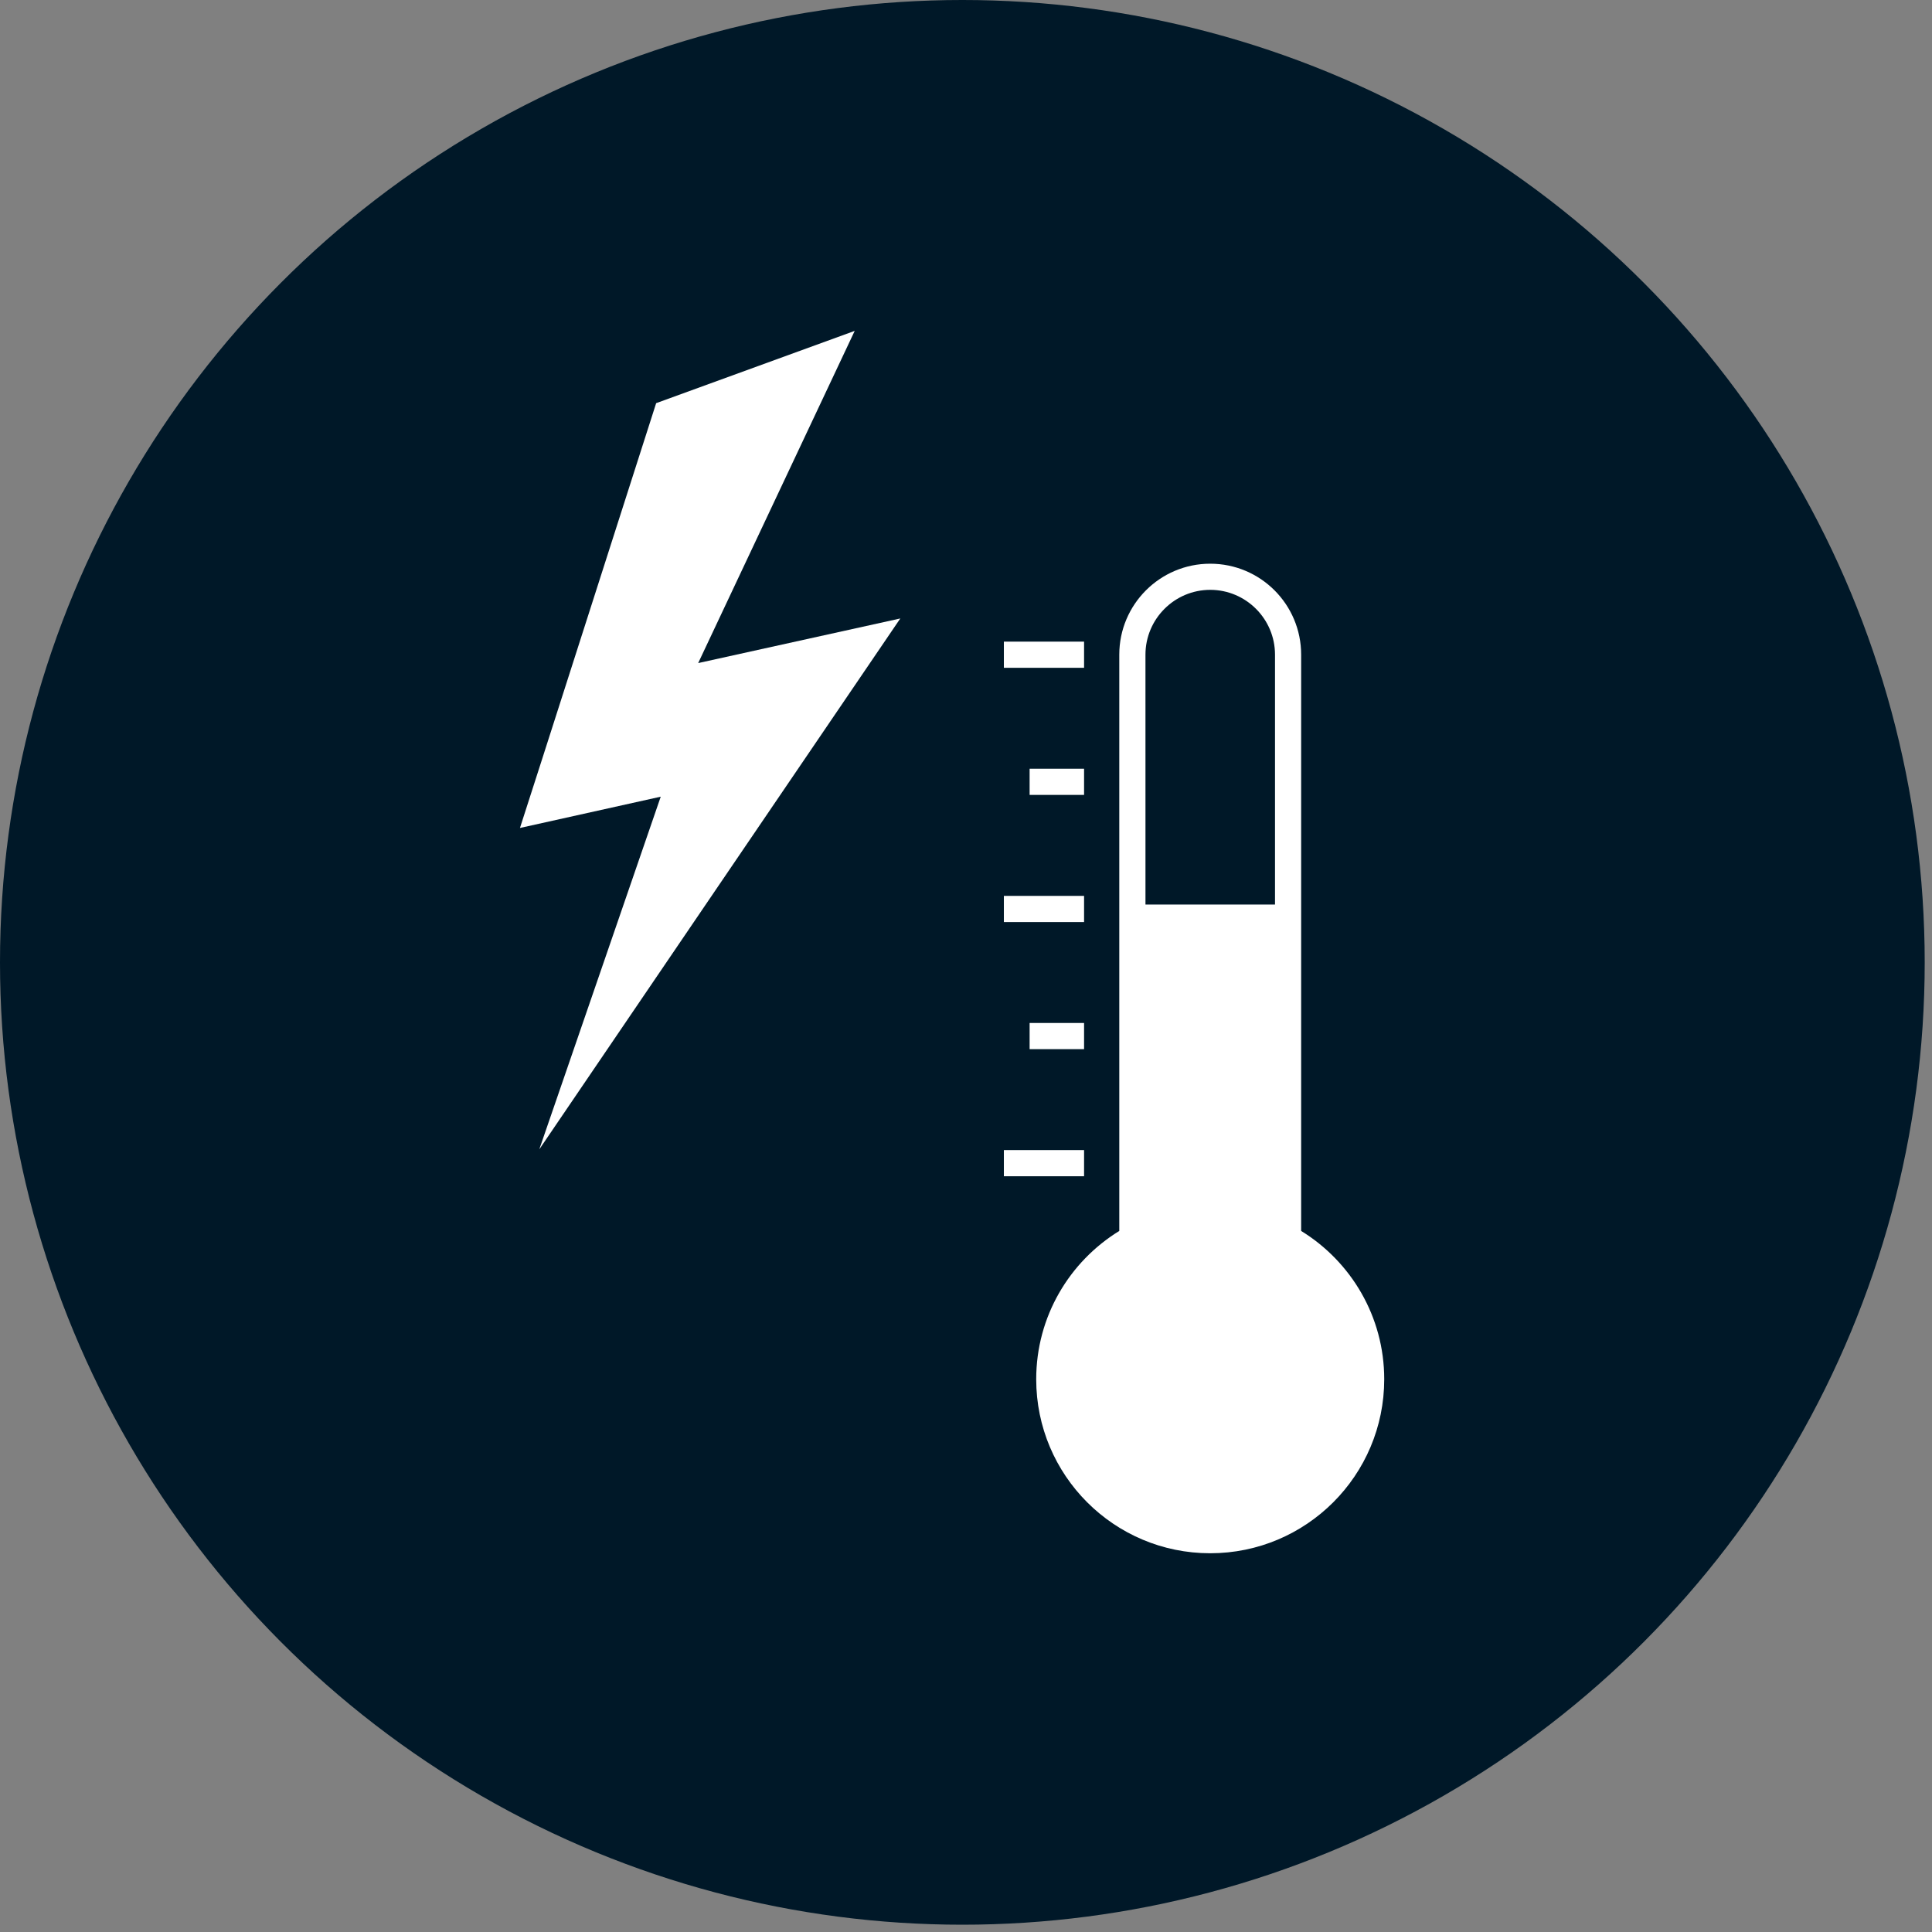 <?xml version="1.0" encoding="UTF-8" standalone="no"?><!DOCTYPE svg PUBLIC "-//W3C//DTD SVG 1.1//EN" "http://www.w3.org/Graphics/SVG/1.1/DTD/svg11.dtd"><svg width="100%" height="100%" viewBox="0 0 53 53" version="1.1" xmlns="http://www.w3.org/2000/svg" xmlns:xlink="http://www.w3.org/1999/xlink" xml:space="preserve" xmlns:serif="http://www.serif.com/" style="fill-rule:evenodd;clip-rule:evenodd;stroke-linejoin:round;stroke-miterlimit:1.414;"><rect x="0" y="0" width="53" height="53" fill="#808080" stroke="none"/><rect id="Icons" x="-314.616" y="-215.954" width="841.89" height="595.276" style="fill:none;"/><clipPath id="_clip1"><rect id="Icons1" serif:id="Icons" x="-314.616" y="-215.954" width="841.89" height="595.276"/></clipPath><g clip-path="url(#_clip1)"><g id="Eigenschaften-Icons"><g id="Materialeigenschaften-Work" serif:id="Materialeigenschaften@Work"><circle cx="26.4" cy="26.4" r="26.4" style="fill:#001828;"/><g id="Termometer"><g><path d="M35.257,34.033l0,-9.099l-4.182,0l0,9.134c-1.336,0.75 -2.25,2.163 -2.25,3.803c0,2.416 1.959,4.375 4.373,4.375c2.417,0 4.376,-1.959 4.376,-4.375c0.001,-1.668 -0.943,-3.101 -2.317,-3.839l0,0.001Z" style="fill:#fff;fill-rule:nonzero;stroke:#fff;stroke-width:0.24px;"/><path d="M35.694,33.768l0,-15.809c0,-1.378 -1.115,-2.495 -2.495,-2.495c-1.376,0 -2.494,1.117 -2.494,2.495l0,15.809c-1.366,0.84 -2.279,2.347 -2.279,4.068c0,2.637 2.137,4.774 4.773,4.774c2.636,0 4.774,-2.136 4.774,-4.774c0,-1.721 -0.913,-3.229 -2.279,-4.068l0,0Zm-2.495,8.124c-2.235,0 -4.055,-1.819 -4.055,-4.055c0,-1.421 0.725,-2.713 1.937,-3.456l0.343,-0.21l-0.001,-16.211c0,-0.98 0.797,-1.779 1.777,-1.779c0.98,0 1.777,0.798 1.777,1.779l0,16.21l0.343,0.209c1.214,0.744 1.937,2.038 1.937,3.457c-0.002,2.237 -1.821,4.056 -4.058,4.056l0,0Zm-3.46,-24.291l-2.2,0l0,0.718l2.2,0l0,-0.718Zm0,4.205l0,-0.718l-1.494,0l0,0.718l1.494,0Zm0,9.744l-2.2,0l0,0.718l2.2,0l0,-0.718Zm0,-6.974l-2.2,0l0,0.718l2.2,0l0,-0.718Zm0,4.205l0,-0.718l-1.494,0l0,0.718l1.494,0Z" style="fill:#fff;fill-rule:nonzero;"/></g></g><path id="Lightning" d="M18,11.06l5.447,-1.983l-4.294,9.113l5.545,-1.224c0,0 -9.904,14.56 -9.904,14.564l3.332,-9.675l-3.862,0.858c0.005,0 3.736,-11.653 3.736,-11.653Z" style="fill:#fff;fill-rule:nonzero;"/></g></g></g></svg>